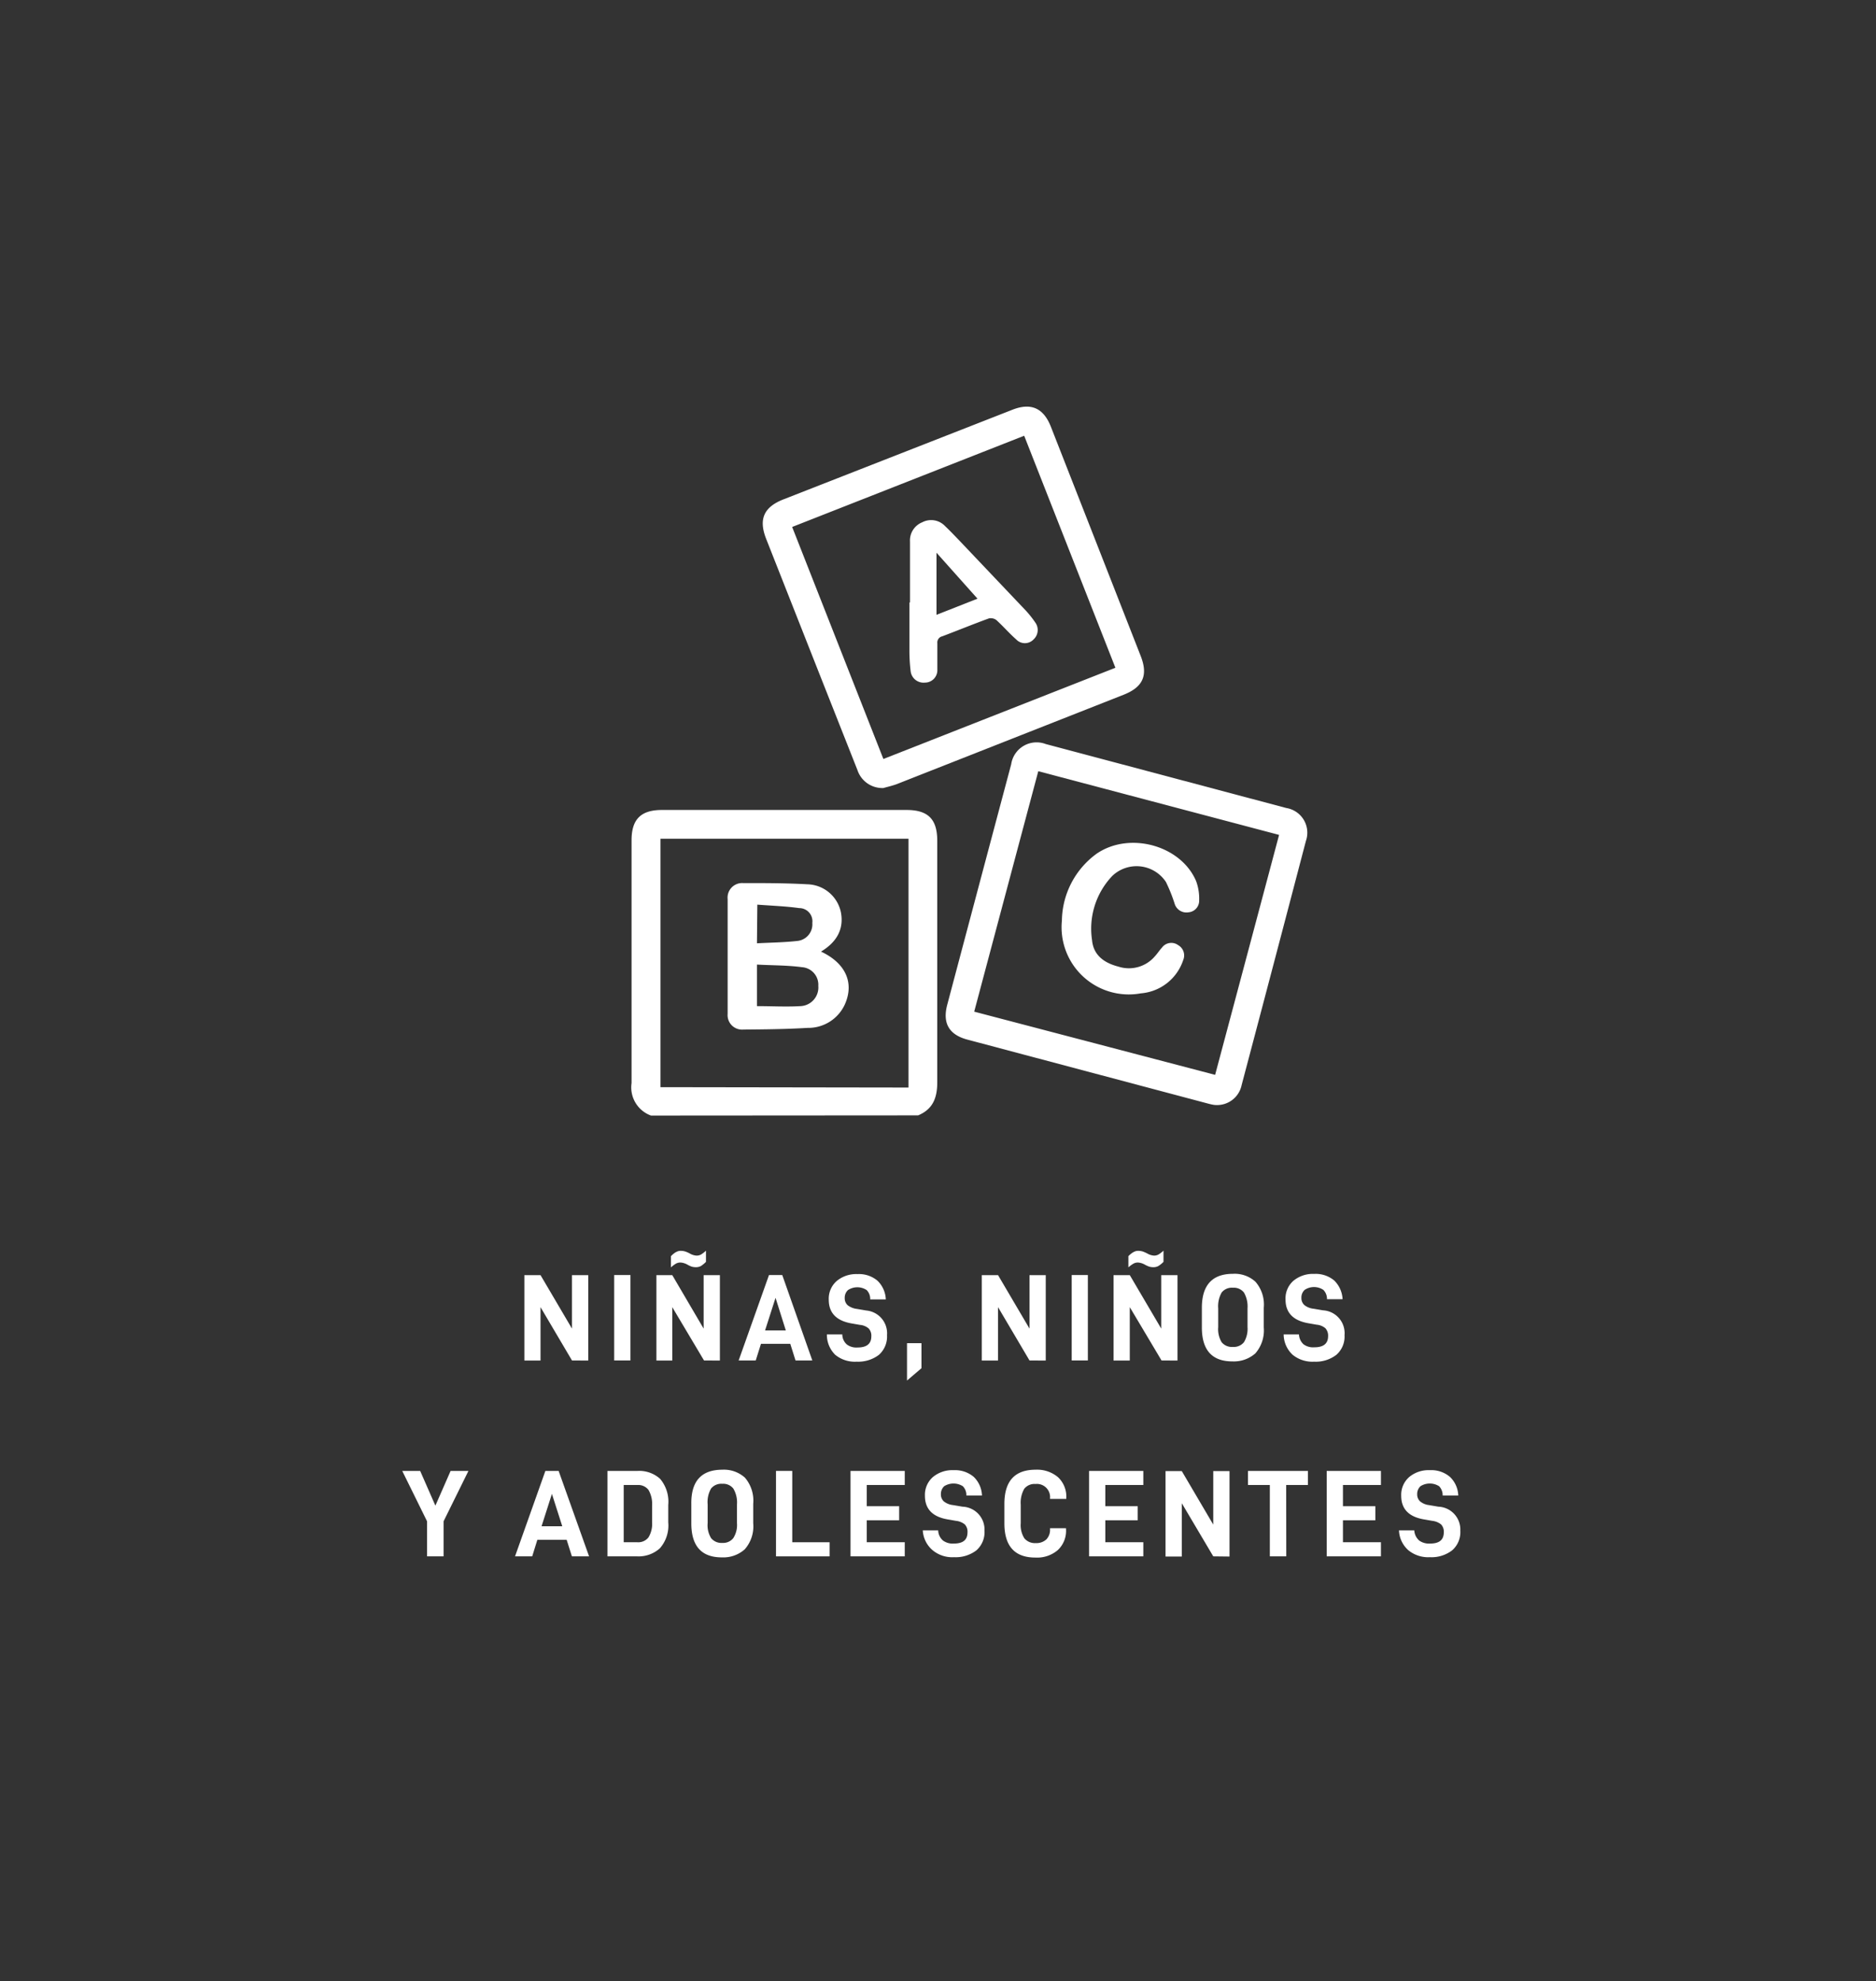<svg id="Capa_1" data-name="Capa 1" xmlns="http://www.w3.org/2000/svg" viewBox="0 0 200.92 212.17"><rect x="0" y="0" width="200.92" height="212.17" fill="#333333" stroke="none"/><defs><style>.cls-1{fill:#fff;}</style></defs><path class="cls-1" d="M61.26,145.71,57.89,140v5.72H56.16v-9.15h1.73l3.37,5.73v-5.73H63v9.15Z"/><path class="cls-1" d="M67.52,145.71H65.78v-9.15h1.74Z"/><path class="cls-1" d="M75.4,145.71,72,140v5.72H70.3v-9.15H72l3.36,5.73v-5.73h1.74v9.15Zm-3-11.6a.93.93,0,0,1,.53-.14,1.59,1.59,0,0,1,.46.07,3.06,3.06,0,0,1,.48.21,1.64,1.64,0,0,0,.73.23,1,1,0,0,0,.47-.11,3.08,3.08,0,0,0,.54-.42v1.2a3.37,3.37,0,0,1-.53.44,1.12,1.12,0,0,1-.55.13,1.58,1.58,0,0,1-.45-.06,2.69,2.69,0,0,1-.47-.22,1.74,1.74,0,0,0-.73-.22,1,1,0,0,0-.47.11,3.26,3.26,0,0,0-.55.41v-1.2A2.58,2.58,0,0,1,72.38,134.11Z"/><path class="cls-1" d="M80.94,145.71H79.11l3.25-9.15h1.42L87,145.71H85.2l-.56-1.78H81.5Zm1-3.22h2.22L83.06,139Z"/><path class="cls-1" d="M88.56,142.92h1.65A1.44,1.44,0,0,0,90.7,144a1.7,1.7,0,0,0,1.15.32q1.47,0,1.47-1.2a1.13,1.13,0,0,0-.29-.84,1.64,1.64,0,0,0-.93-.38l-.86-.15c-1.66-.28-2.48-1.13-2.48-2.55a2.52,2.52,0,0,1,.85-2,3.26,3.26,0,0,1,2.23-.74,3.06,3.06,0,0,1,2.14.71,2.93,2.93,0,0,1,.89,2H93.2a1.36,1.36,0,0,0-.38-1,1.82,1.82,0,0,0-2,0,1.11,1.11,0,0,0-.35.86,1,1,0,0,0,.31.76,2,2,0,0,0,1,.4l1,.17A2.45,2.45,0,0,1,95,143a2.62,2.62,0,0,1-.87,2.11,3.67,3.67,0,0,1-2.39.73,3.3,3.3,0,0,1-2.29-.74A3,3,0,0,1,88.56,142.92Z"/><path class="cls-1" d="M98.69,146.54l-1.55,1.32v-4h1.55Z"/><path class="cls-1" d="M110.26,145.71,106.89,140v5.72h-1.74v-9.15h1.74l3.37,5.73v-5.73H112v9.15Z"/><path class="cls-1" d="M116.51,145.71h-1.73v-9.15h1.73Z"/><path class="cls-1" d="M124.4,145.71,121,140v5.72h-1.74v-9.15H121l3.37,5.73v-5.73h1.74v9.15Zm-3-11.6a.91.91,0,0,1,.53-.14,1.59,1.59,0,0,1,.46.07,4.16,4.16,0,0,1,.48.21,1.64,1.64,0,0,0,.73.23,1,1,0,0,0,.46-.11,3.07,3.07,0,0,0,.55-.42v1.2a3,3,0,0,1-.54.44,1.05,1.05,0,0,1-.54.13,1.53,1.53,0,0,1-.45-.06,3.11,3.11,0,0,1-.48-.22,1.74,1.74,0,0,0-.73-.22,1,1,0,0,0-.46.11,3.24,3.24,0,0,0-.56.41v-1.2A2.6,2.6,0,0,1,121.38,134.11Z"/><path class="cls-1" d="M132.05,136.43a3.29,3.29,0,0,1,2.41.85,3.71,3.71,0,0,1,.89,2.79v2.1a3.74,3.74,0,0,1-.9,2.78,3.48,3.48,0,0,1-2.46.86c-2.19,0-3.27-1.22-3.27-3.64v-2.1C128.72,137.65,129.83,136.43,132.05,136.43Zm1.56,5.71v-2a3,3,0,0,0-.38-1.7,1.37,1.37,0,0,0-1.18-.52,1.4,1.4,0,0,0-1.21.51,3,3,0,0,0-.37,1.71v2a2.71,2.71,0,0,0,.37,1.62,1.42,1.42,0,0,0,1.21.5,1.39,1.39,0,0,0,1.18-.51A2.75,2.75,0,0,0,133.61,142.14Z"/><path class="cls-1" d="M137.48,142.92h1.64a1.51,1.51,0,0,0,.49,1.06,1.73,1.73,0,0,0,1.16.32q1.47,0,1.47-1.2a1.17,1.17,0,0,0-.29-.84,1.67,1.67,0,0,0-.93-.38l-.86-.15c-1.66-.28-2.48-1.13-2.48-2.55a2.51,2.51,0,0,1,.84-2,3.26,3.26,0,0,1,2.23-.74,3.08,3.08,0,0,1,2.15.71,3,3,0,0,1,.89,2h-1.67a1.36,1.36,0,0,0-.39-1,1.8,1.8,0,0,0-2,0,1.11,1.11,0,0,0-.35.86,1,1,0,0,0,.31.76,1.87,1.87,0,0,0,1,.4l1,.17A2.45,2.45,0,0,1,144,143a2.59,2.59,0,0,1-.88,2.11,3.62,3.62,0,0,1-2.38.73,3.35,3.35,0,0,1-2.3-.74A3,3,0,0,1,137.48,142.92Z"/><path class="cls-1" d="M45.74,166.69v-3.75l-2.66-5.4H45l1.63,3.72,1.63-3.72h1.91l-2.66,5.39v3.76Z"/><path class="cls-1" d="M57,166.69H55.16l3.25-9.15h1.42l3.26,9.15H61.25l-.56-1.77H57.55Zm1-3.22h2.22L59.11,160Z"/><path class="cls-1" d="M70.7,158.39a3.79,3.79,0,0,1,.87,2.79v1.87a3.7,3.7,0,0,1-.9,2.78,3.39,3.39,0,0,1-2.44.86H65.06v-9.15h3.23A3.33,3.33,0,0,1,70.7,158.39Zm-1.25,6.27a2.77,2.77,0,0,0,.39-1.63v-1.76a3,3,0,0,0-.39-1.7,1.38,1.38,0,0,0-1.18-.52H66.8v6.13h1.47A1.38,1.38,0,0,0,69.45,164.66Z"/><path class="cls-1" d="M77.36,157.41a3.36,3.36,0,0,1,2.42.85,3.78,3.78,0,0,1,.89,2.8v2.09a3.71,3.71,0,0,1-.91,2.79,3.45,3.45,0,0,1-2.45.86c-2.19,0-3.27-1.22-3.27-3.65v-2.09Q74,157.42,77.36,157.41Zm1.57,5.72v-2a2.92,2.92,0,0,0-.39-1.7,1.38,1.38,0,0,0-1.18-.51,1.41,1.41,0,0,0-1.2.5,2.89,2.89,0,0,0-.37,1.71v2a2.62,2.62,0,0,0,.37,1.61,1.42,1.42,0,0,0,1.2.51,1.38,1.38,0,0,0,1.18-.52A2.61,2.61,0,0,0,78.93,163.13Z"/><path class="cls-1" d="M84.85,165.18h4v1.51H83.11v-9.15h1.74Z"/><path class="cls-1" d="M96.3,161.32v1.51H92.83v2.35H96.9v1.51H91.09v-9.15H96.9v1.51H92.83v2.27Z"/><path class="cls-1" d="M98.83,163.91h1.65A1.48,1.48,0,0,0,101,165a1.75,1.75,0,0,0,1.15.32c1,0,1.47-.4,1.47-1.21a1.13,1.13,0,0,0-.29-.84,1.79,1.79,0,0,0-.93-.38l-.86-.15c-1.66-.27-2.48-1.12-2.48-2.54a2.53,2.53,0,0,1,.85-2,3.26,3.26,0,0,1,2.23-.74,3.1,3.1,0,0,1,2.15.72,2.92,2.92,0,0,1,.88,2h-1.67a1.36,1.36,0,0,0-.38-1,1.87,1.87,0,0,0-2,0,1.15,1.15,0,0,0-.35.87,1,1,0,0,0,.31.75,1.87,1.87,0,0,0,1,.4l1,.17a2.45,2.45,0,0,1,2.36,2.57,2.6,2.6,0,0,1-.87,2.11,3.65,3.65,0,0,1-2.39.73,3.3,3.3,0,0,1-2.29-.74A3,3,0,0,1,98.83,163.91Z"/><path class="cls-1" d="M110.92,157.41a3.47,3.47,0,0,1,2.39.8,2.85,2.85,0,0,1,.89,2.24v.09h-1.74v-.08a1.41,1.41,0,0,0-1.55-1.52,1.4,1.4,0,0,0-1.21.51,3,3,0,0,0-.38,1.7v2a2.63,2.63,0,0,0,.39,1.61,1.47,1.47,0,0,0,1.22.51,1.56,1.56,0,0,0,1.14-.4,1.48,1.48,0,0,0,.39-1.09v-.1h1.71v.09a2.82,2.82,0,0,1-.88,2.25,3.41,3.41,0,0,1-2.4.8q-3.31,0-3.32-3.65v-2.09C107.57,158.63,108.68,157.41,110.92,157.41Z"/><path class="cls-1" d="M121.85,161.32v1.51h-3.47v2.35h4.07v1.51h-5.81v-9.15h5.81v1.51h-4.07v2.27Z"/><path class="cls-1" d="M129.94,166.69,126.57,161v5.71h-1.74v-9.15h1.74l3.37,5.73v-5.73h1.74v9.15Z"/><path class="cls-1" d="M137.76,166.69H136v-7.64h-2.34v-1.51h6.42v1.51h-2.33Z"/><path class="cls-1" d="M147.3,161.32v1.51h-3.47v2.35h4.07v1.51h-5.81v-9.15h5.81v1.51h-4.07v2.27Z"/><path class="cls-1" d="M149.83,163.91h1.64A1.56,1.56,0,0,0,152,165a1.8,1.8,0,0,0,1.16.32c1,0,1.47-.4,1.47-1.21a1.13,1.13,0,0,0-.29-.84,1.83,1.83,0,0,0-.93-.38l-.86-.15c-1.66-.27-2.48-1.12-2.48-2.54a2.53,2.53,0,0,1,.85-2,3.23,3.23,0,0,1,2.22-.74,3.07,3.07,0,0,1,2.15.72,2.88,2.88,0,0,1,.89,2h-1.67a1.4,1.4,0,0,0-.38-1,1.87,1.87,0,0,0-2,0,1.15,1.15,0,0,0-.35.87,1,1,0,0,0,.31.75,1.83,1.83,0,0,0,.95.4l1,.17a2.45,2.45,0,0,1,2.36,2.57,2.58,2.58,0,0,1-.88,2.11,3.62,3.62,0,0,1-2.38.73,3.35,3.35,0,0,1-2.3-.74A3,3,0,0,1,149.83,163.91Z"/><path class="cls-1" d="M69.72,119.48A3.21,3.21,0,0,1,67.64,116c0-8.67,0-17.35,0-26,0-2.26,1-3.25,3.26-3.25H97.09c2.32,0,3.29,1,3.29,3.3,0,8.62,0,17.25,0,25.87,0,1.65-.46,2.88-2.05,3.54Zm27.58-3V89.83H70.74v26.61Z"/><path class="cls-1" d="M94.61,84.4a2.81,2.81,0,0,1-2.78-1.93L87.69,72,82.07,57.75c-.85-2.13-.28-3.44,1.85-4.27l24.47-9.58c2-.8,3.37-.23,4.17,1.83q4.81,12.27,9.61,24.53c.81,2.07.25,3.33-1.83,4.15L96,84C95.45,84.19,94.92,84.31,94.61,84.4Zm0-3.11,24.85-9.77-9.77-24.85L84.84,56.44Z"/><path class="cls-1" d="M130.18,118.35c-.17,0-.49-.07-.79-.15l-25.77-6.85c-2-.53-2.69-1.78-2.17-3.74q3.42-12.89,6.85-25.76A2.75,2.75,0,0,1,112,79.69l25.76,6.85a2.68,2.68,0,0,1,2.1,3.54q-3.42,13.07-6.88,26.13A2.68,2.68,0,0,1,130.18,118.35Zm-25.85-10,25.81,6.77c2.3-8.62,4.57-17.13,6.85-25.7L111.2,82.6C108.9,91.22,106.63,99.75,104.33,108.38Z"/><path class="cls-1" d="M87.93,101.92c2.63,1.23,3.58,3.33,2.56,5.64a4.3,4.3,0,0,1-4,2.53c-2.29.14-4.59.16-6.88.18a1.55,1.55,0,0,1-1.68-1.67q0-6.15,0-12.3a1.56,1.56,0,0,1,1.64-1.72c2.3,0,4.6,0,6.88.13a3.76,3.76,0,0,1,3.61,3C90.39,99.43,89.69,100.86,87.93,101.92Zm-6.86,5.84c1.57,0,3.12.09,4.66,0a2,2,0,0,0,1.91-2.17,1.88,1.88,0,0,0-1.74-2c-1.57-.21-3.17-.19-4.83-.28Zm0-6.73c1.47-.08,2.94-.09,4.4-.26A1.79,1.79,0,0,0,87,98.85a1.41,1.41,0,0,0-1.41-1.59c-1.45-.2-2.92-.25-4.48-.37Z"/><path class="cls-1" d="M97.46,64.52V58a2.09,2.09,0,0,1,1.31-2.06,2.05,2.05,0,0,1,2.45.41c.54.51,1,1,1.56,1.58l7.09,7.47a11.12,11.12,0,0,1,1,1.26,1.37,1.37,0,0,1-.17,1.82,1.28,1.28,0,0,1-1.87,0c-.74-.65-1.39-1.41-2.12-2.07a1,1,0,0,0-.79-.18c-1.67.61-3.31,1.28-5,1.92a.68.68,0,0,0-.53.75c0,.94,0,1.88,0,2.82a1.33,1.33,0,0,1-1.34,1.39,1.39,1.39,0,0,1-1.52-1.22,18.57,18.57,0,0,1-.13-2.36c0-1.68,0-3.36,0-5Zm2.84-5.32v6.65l4.39-1.73Z"/><path class="cls-1" d="M113.73,98.59a9,9,0,0,1,3.74-7.17c3.52-2.39,9-.88,10.63,2.94a5.38,5.38,0,0,1,.33,2.08,1.24,1.24,0,0,1-1.13,1.27,1.32,1.32,0,0,1-1.5-.93,16.76,16.76,0,0,0-.93-2.32,3.77,3.77,0,0,0-5.73-.66,8.19,8.19,0,0,0-2.18,6.9c.15,1.62,1.31,2.44,2.83,2.83a3.65,3.65,0,0,0,3.9-1.11c.27-.29.48-.63.75-.92a1.24,1.24,0,0,1,1.73-.28,1.27,1.27,0,0,1,.55,1.61,5.21,5.21,0,0,1-4.53,3.56,7.2,7.2,0,0,1-8.46-7.8Z"/></svg>